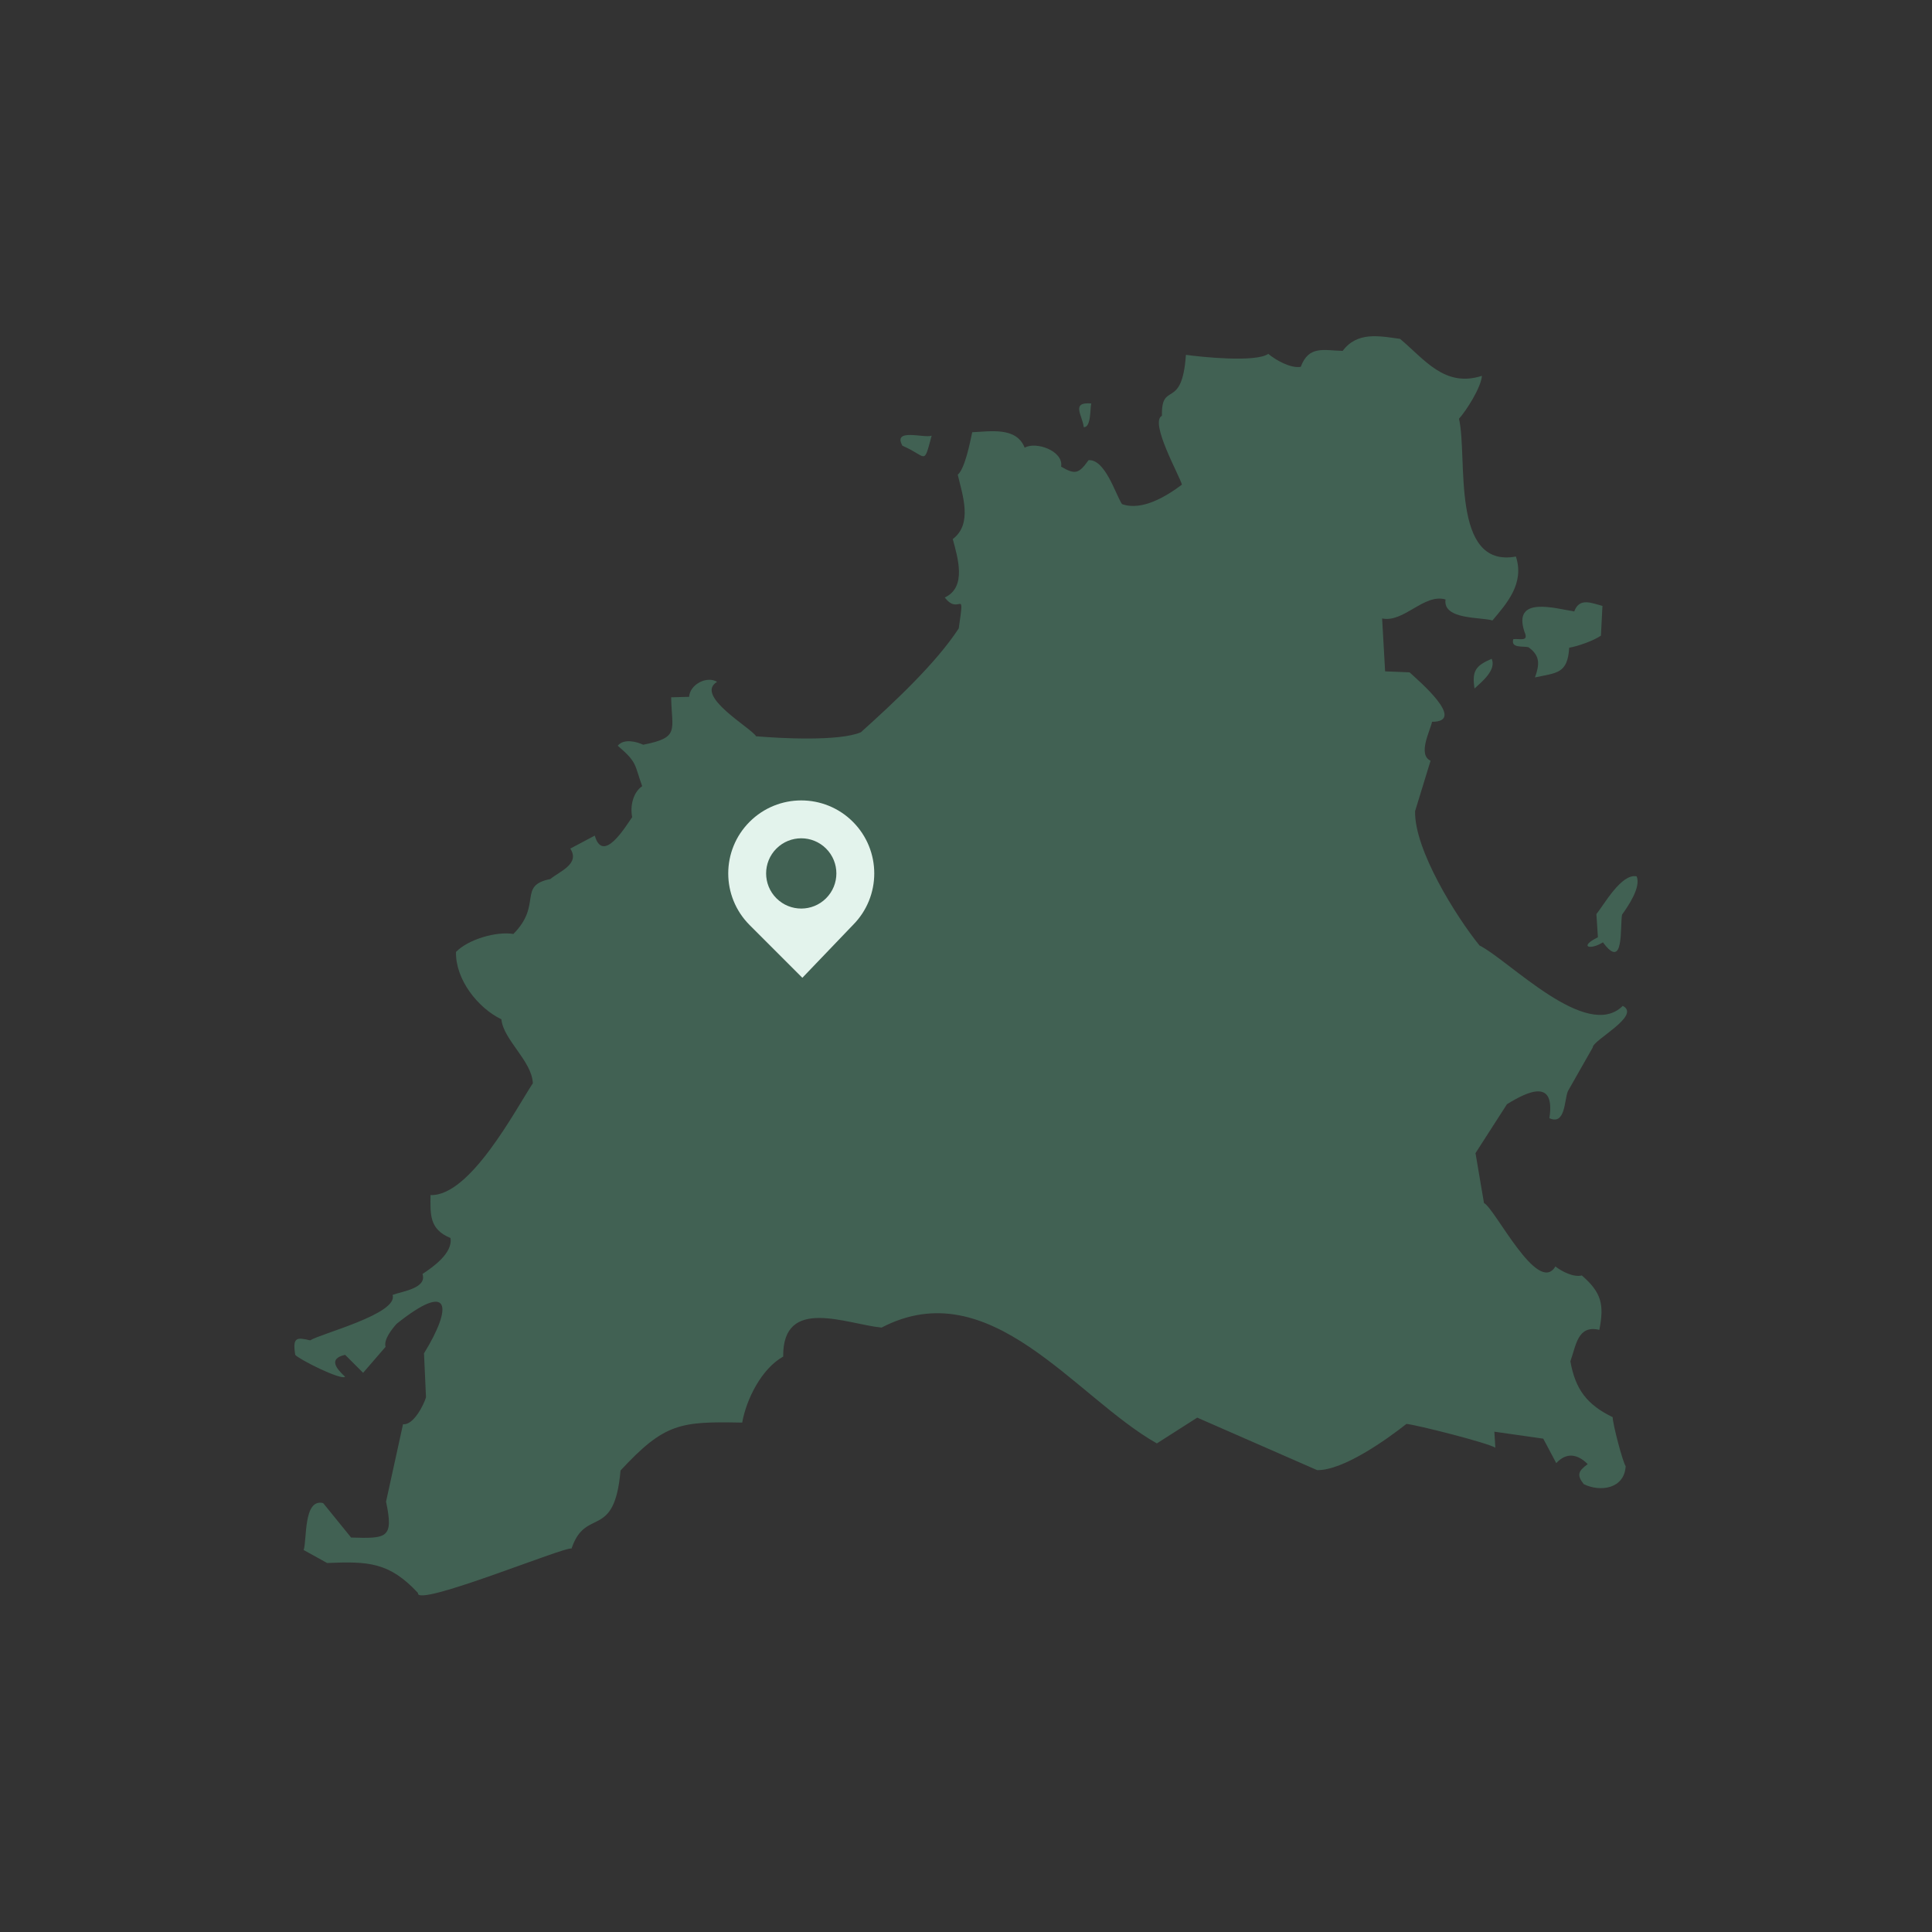 <?xml version="1.0" encoding="UTF-8"?>
<svg id="Ebene_3" data-name="Ebene 3" xmlns="http://www.w3.org/2000/svg" viewBox="0 0 1133.86 1133.86">
  <rect x="0" y="0" width="1133.86" height="1133.86" fill="#333333" stroke="none"/>
  <defs>
    <style>
      .cls-1 {
        fill: #416153;
      }

      .cls-1, .cls-2 {
        stroke-width: 0px;
      }

      .cls-2 {
        fill: #e3f3ec;
      }
    </style>
  </defs>
  <g>
    <path class="cls-1" d="M946.53,831.75c-15.33-7.4-22.01-16.52-24.9-32.82,3.37-9.26,4.19-21.5,16.99-18.45,2.94-14.83,1.31-21.88-10.26-31.94-4.9,1.25-11.84-2.39-15.53-5.28-10.3,17.33-35.56-34.27-41.9-37.21,0,0-4.98-29.3-4.98-29.3l18.46-28.71c12.71-7.85,28.43-14.96,24.9,8.21,9.44,4.29,8.69-10.49,10.84-15.82,0,0,14.65-25.78,14.65-25.78-.2-4.11,28.66-18.63,17.57-24.32-21.16,21.09-66.82-26.85-84.09-35.46-13.76-17.01-38.31-56.28-37.79-78.82,0,0,9.08-29.59,9.08-29.59-7.69-3.64-.23-17.55.88-22.86,20.54,0-8.11-24.3-13.19-29,0,0-14.36-.59-14.36-.59,0,0-1.76-31.06-1.76-31.06,12.64,2.72,24.65-14.84,37.21-11.13-1.7,12.01,20.94,10.25,27.54,12.31,8.13-9.7,19.02-21.6,13.76-37.5-38.66,7.07-28.14-58.59-33.4-80.87,4.43-4.96,12.84-18.13,13.48-25.19-21.95,7.04-33.63-9.62-48.05-21.69-12.28-1.7-25.1-4.43-33.69,7.04-11.07-.23-19.85-3.37-24.61,9.37-5.99,1-14.71-3.99-19.05-7.62-7.39,5.19-39.62,1.81-48.34.58-2.31,33.22-14.53,14.77-14.07,35.75-7.5,3.77,10.68,35.8,11.72,40.43-9.15,6.88-23.43,15.6-35.16,11.42-3.69-5.49-9.86-26.49-19.63-25.78-5.77,8.08-7.93,8.56-16.11,3.8,1.61-9.14-14.66-15.01-21.39-11.13-4.83-12.39-20.34-9.51-30.77-9.08-1.2,5.62-4.31,21.55-8.5,24.91,2.79,11.95,8.9,28.92-2.93,37.79,2.94,10.85,8.34,28.32-4.69,34.28,8.69,11.37,11.96-7.38,8.2,18.17-13.56,20.72-38.22,43.66-57.43,60.94-12.75,5.45-47.84,3.55-61.53,2.34-2.66-4.8-36.44-23.78-22.85-31.93-6.1-3.69-16.01,1.57-16.41,8.79,0,0-10.55.29-10.55.29.3,19.37,5.35,23.56-16.41,27.83-3.93-1.85-11.45-3.77-14.94.59,11.79,10.03,9.72,11.13,14.35,23.73-5.46,3.71-7.18,11.97-5.86,18.17-3.86,5.43-17.12,27.76-21.97,10.84,0,0-14.36,7.62-14.36,7.62,5.87,9.06-6.36,13.38-11.72,17.87-19.37,3.91-4.49,14.91-21.68,32.23-10.02-1.62-26.42,3.12-33.69,10.55-.35,16.11,12.71,32.8,26.66,39.55,1.07,11.95,17.9,24.43,18.45,37.51-10.08,15.33-36.83,66.5-60.06,65.63-.07,11.12-.89,20.06,11.72,25.2,1.5,8.77-10.29,17.09-16.41,21.1,2.69,8.52-11.94,10.14-17.58,12.31,3.58,11.11-42.63,22.83-48.35,26.66-7.97-1.88-10.42-1.94-8.78,8.5,2.13,2.61,26.76,15,29.29,12.89-4.98-4.64-10.21-10.61,0-12.89,0,0,10.55,10.55,10.55,10.55,0,0,13.18-15.24,13.18-15.24-1.24-4.32,3.87-10.56,6.45-13.48,31.96-25.57,32.93-10.04,16.11,17.29,0,0,1.17,25.78,1.17,25.78-1.15,4.19-7.33,16.56-13.48,15.82,0,0-9.96,45.42-9.96,45.42,4.51,21.55.61,21.72-20.51,21.09,0,0-16.41-20.22-16.41-20.22-11.69-2.88-9.44,21.69-11.43,27.54,0,0,13.77,7.62,13.77,7.62,24.06-1,36.42-.59,53.32,17.58-1.79,9.03,87.16-27.76,90.11-26.04,8.32-24.75,25.14-4.4,28.77-45.83,25.82-27.85,35.01-28.84,71.39-28.11,2.51-13.96,11.4-31.62,24.06-38.75-.39-35.82,37.4-18.93,57.75-17.02,63.82-33.24,113.4,40.77,161.55,67.98,0,0,23.7-15.13,23.7-15.13,0,0,70.38,30.82,70.38,30.82,15.44.2,40.96-18.11,52.4-27.13,6.04.56,47.32,10.99,52.17,13.96,0,0-.58-9.4-.58-9.4,0,0,28.71,4.1,28.71,4.1,0,0,7.62,14.36,7.62,14.36,6.01-6.55,12.61-5.32,18.46.59-5.55,4.03-6.56,6.36-2.34,11.72,9.42,4.75,23.9,2.94,24.61-10.55-1.77-2.49-7.59-24.77-7.62-28.71Z"/>
    <path class="cls-1" d="M940.75,553.03c-7.78,4.86-14.28,2.58-2.96-2.96,0,0-.89-13.59-.89-13.59,4.34-5.31,14.72-24.11,23.64-22.16,2.62,6.56-5.09,17.51-8.57,22.46-1.33,6.87,1.43,33.43-11.23,16.26Z"/>
    <path class="cls-1" d="M865.38,404.07c-1.62-10.32.67-13.4,10.05-17.44,2.98,6.59-6,13.69-10.05,17.44Z"/>
    <path class="cls-1" d="M894.64,370.67c-6.94-21.1,17.97-13.62,29.26-11.82,3.01-8.38,10.22-4.88,16.55-3.25,0,0-.89,17.44-.89,17.44-4.22,2.95-13.56,6.26-18.62,7.09-.93,15.37-7.31,14.66-20.1,17.44,2.67-7.44,3.25-12.75-3.84-17.73-2.92-.78-10.59.78-8.86-4.73,3.9-.45,9.3,1.82,6.5-4.43Z"/>
    <path class="cls-1" d="M529.63,261.61c-5.91-10.59,12.75-4.3,17.14-5.91-4.87,18.07-2.63,12.11-17.14,5.91Z"/>
    <path class="cls-1" d="M636.03,250.68c-.75-6.92-7.76-14.93,4.43-13.89-.79,2.43.06,14.19-4.43,13.89Z"/>
  </g>
  <path class="cls-2" d="M500.54,482.3c-16.73-16.73-43.86-16.73-60.6,0-16.73,16.73-16.73,43.86,0,60.6l30.95,30.95,29.65-30.95c16.73-16.73,16.73-43.86,0-60.6ZM484.82,527.18c-4.03,4.03-9.3,6.04-14.58,6.04s-10.55-2.01-14.58-6.04c-8.05-8.05-8.05-21.11,0-29.16,8.05-8.05,21.11-8.05,29.16,0s8.05,21.11,0,29.16Z"/>
</svg>